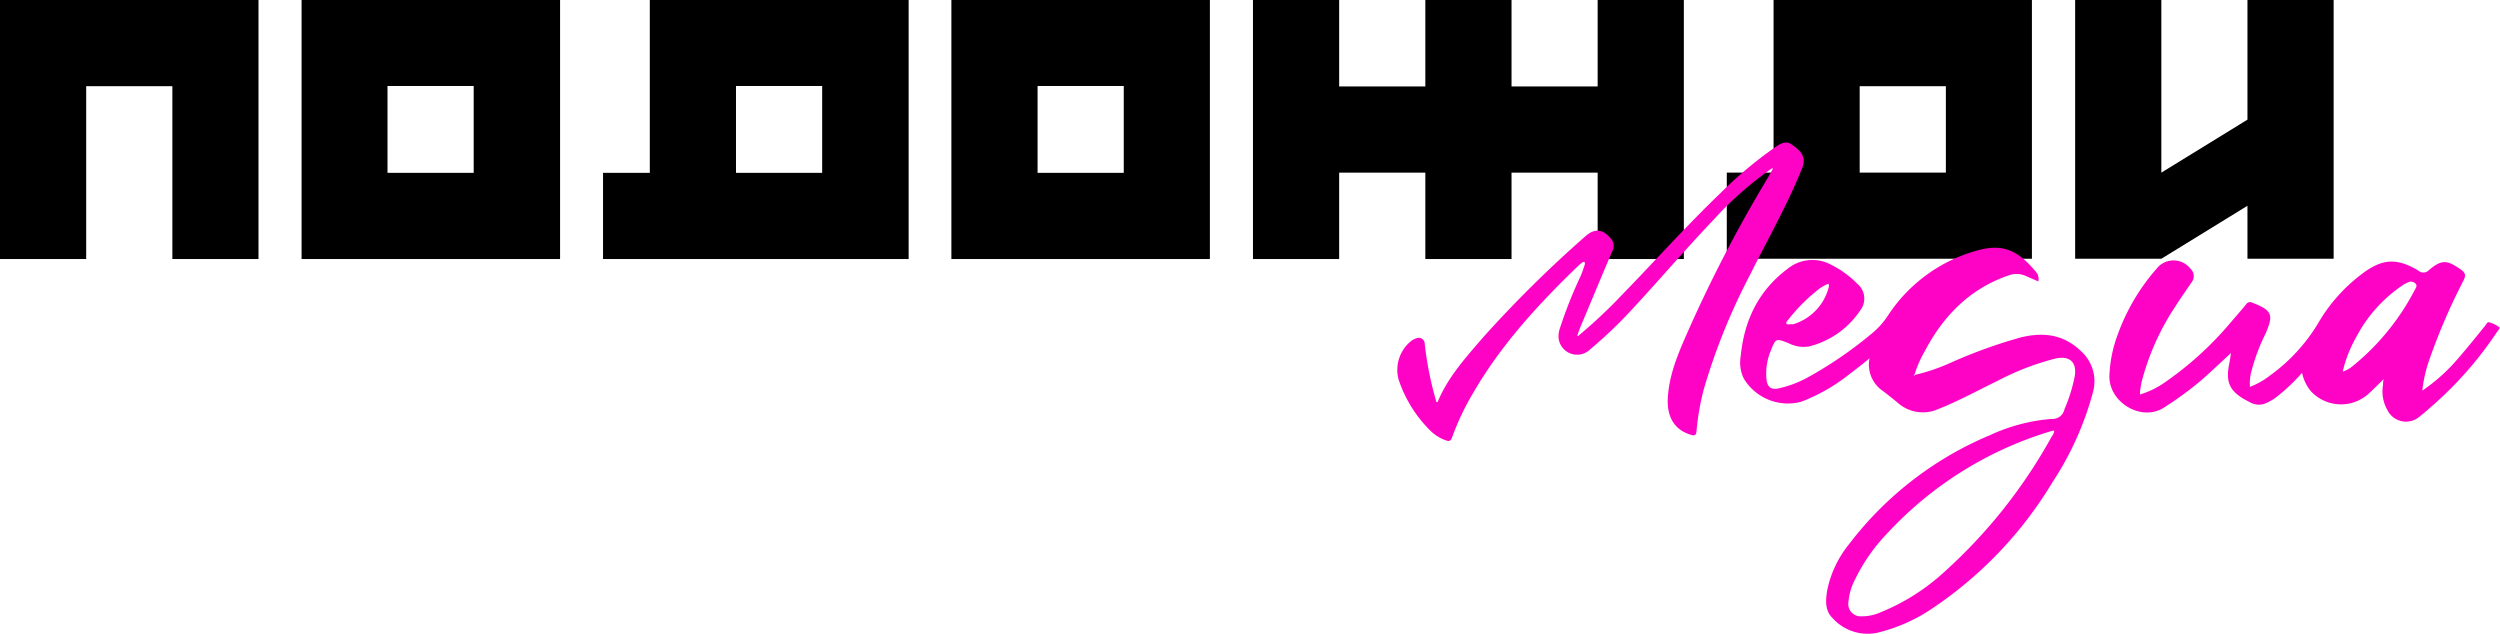 <?xml version="1.0" encoding="UTF-8"?> <svg xmlns="http://www.w3.org/2000/svg" viewBox="0 0 374.19 94.88"> <defs> <style>.cls-1{fill:#fe03c6;}.cls-2{fill:#fe02c6;}</style> </defs> <title>Ресурс 6</title> <g id="Слой_2" data-name="Слой 2"> <g id="Слой_1-2" data-name="Слой 1"> <polygon points="12.9 0 0 0 0 12.9 0 38.77 12.9 38.77 12.9 12.9 25.8 12.9 25.8 38.77 38.69 38.77 38.69 12.9 38.69 0 25.8 0 12.9 0"></polygon> <polygon points="336.39 0 336.39 17.91 323.5 25.84 323.5 0 310.6 0 310.6 38.73 323.5 38.73 336.39 30.8 336.39 38.73 349.29 38.73 349.29 22.88 349.29 9.98 349.29 0 336.39 0"></polygon> <path d="M58,0H45.14V38.77H83.83V0H58Zm12.9,25.87H58v-13h12.9Z"></path> <path d="M155.3,0H142.4V38.77h38.69V0H155.3Zm12.9,25.87H155.3v-13h12.9Z"></path> <polygon points="239.13 12.94 226.24 12.94 226.24 0 213.34 0 213.34 12.94 200.44 12.94 200.44 0 187.54 0 187.54 38.77 200.44 38.77 200.44 25.84 213.34 25.84 213.34 38.77 226.24 38.77 226.24 25.84 239.13 25.84 239.13 38.77 252.03 38.77 252.03 0 239.13 0 239.13 12.94"></polygon> <path d="M110.16,0H97.26V25.87h-7v12.9H136V0H110.16Zm12.9,25.87h-12.9v-13h12.9Z"></path> <path d="M278.35,0H265.46V25.83h-7v12.9h45.67V0h-25.8Zm12.9,25.83h-12.9V12.9h12.9Z"></path> <path class="cls-1" d="M286.56,56.13A29.56,29.56,0,0,0,292,54.28a74.55,74.55,0,0,1,10.55-3.8c3.29-.78,6.26-.44,8.84,2a6.07,6.07,0,0,1,1.86,6.28,46.06,46.06,0,0,1-6,13.35A59.8,59.8,0,0,1,289.61,90.8a25.17,25.17,0,0,1-8.77,3.94,7.06,7.06,0,0,1-6.58-2.26c-1.16-1.16-1-2.72-.76-4.18a16.09,16.09,0,0,1,3.28-6.88,51.63,51.63,0,0,1,21.1-16.3,27,27,0,0,1,9.22-2.42A1.8,1.8,0,0,0,309,61.25a23.73,23.73,0,0,0,1.55-5c.3-2-.73-3-2.75-2.62a39.23,39.23,0,0,0-8.69,3.31c-3,1.46-5.93,3.07-9,4.29a5.66,5.66,0,0,1-6.06-.94c-.73-.61-1.47-1.2-2.23-1.77a4.77,4.77,0,0,1-2-4.88c-1,.83-2,1.61-2.93,2.3a26.89,26.89,0,0,1-7.29,4.19,7.71,7.71,0,0,1-8.58-3.44,5.44,5.44,0,0,1-.48-3.36c.52-5.33,2.62-9.79,7-13.08a5.87,5.87,0,0,1,6.41-.69A14.72,14.72,0,0,1,278,42.48a2.88,2.88,0,0,1,.42,4,13,13,0,0,1-7.67,5.38,5,5,0,0,1-3.08-.51c-1.88-.73-1.89-.72-2.64,1.17a8.87,8.87,0,0,0-.62,4.32c.13,1.11.69,1.52,1.78,1.3a16.56,16.56,0,0,0,4.35-1.63,60.17,60.17,0,0,0,9.33-6.35,12,12,0,0,0,2.71-2.93,23.34,23.34,0,0,1,13.06-9.65c4-1.21,6.35-.22,9.14,3.17a1.57,1.57,0,0,1,.3,1.37l-1.9-.83a3.44,3.44,0,0,0-2.6-.05c-5.74,2-9.67,6-12.44,11.24a17.37,17.37,0,0,0-1.59,3.61c-.09,0-.12.1,0,.18Zm20.9,8.34a1,1,0,0,0-.25,0A54.86,54.86,0,0,0,282.32,80a26.68,26.68,0,0,0-4.66,6.72,8.81,8.81,0,0,0-1,3.47,1.84,1.84,0,0,0,1.93,2.06,7,7,0,0,0,2.93-.62,31.7,31.7,0,0,0,9.38-5.92,77.91,77.91,0,0,0,16.21-20.4A1.39,1.39,0,0,0,307.46,64.47Zm-33.81-22a6.7,6.7,0,0,0-1.88,1.18,26.21,26.21,0,0,0-4.1,4.19c-.13.17-.39.37-.28.59s.46.09.7.09a.8.8,0,0,0,.34,0,7.8,7.8,0,0,0,5.15-5.06C273.67,43.11,273.87,42.81,273.65,42.45Z"></path> <path class="cls-2" d="M362.69,58.38a26.82,26.82,0,0,0,5.29-4.8c1.38-1.59,2.69-3.23,4-4.84.17-.2.29-.6.63-.49a5.2,5.2,0,0,1,1.46.71c.21.15-.14.44-.27.64a55.21,55.21,0,0,1-9.7,11.1c-.63.55-1.25,1.11-1.91,1.62a3.1,3.1,0,0,1-4.88-1,5.57,5.57,0,0,1-.63-3.67c0-.23,0-.46.09-.9-.8.78-1.45,1.44-2.14,2.08a6.15,6.15,0,0,1-8.76-.29,6.41,6.41,0,0,1-1.31-2.74,27.44,27.44,0,0,1-3.67,3.5,7.67,7.67,0,0,1-1.63,1,2.66,2.66,0,0,1-2.48-.08l-.76-.4c-2.3-1.32-2.88-2.62-2.38-5.24.11-.53.18-1.06.29-1.74-1.58,1.44-3,2.81-4.5,4.12A52,52,0,0,1,324,60.94c-3.43,2.31-8.42-.73-8.27-4.73A19.43,19.43,0,0,1,317,50a30.7,30.7,0,0,1,5.77-9.76,3.22,3.22,0,0,1,5.11,0,1.49,1.49,0,0,1,.16,2c-.82,1.21-1.67,2.41-2.46,3.65a37.4,37.4,0,0,0-5,11.15c-.12.5-.19,1-.27,1.52a3.59,3.59,0,0,0,0,.48A12.85,12.85,0,0,0,324,57.25a50,50,0,0,0,9.89-9c.78-.9,1.56-1.79,2.3-2.7a.69.69,0,0,1,.95-.23c3.12,1.18,3.07,1.94,2,4.54A28.24,28.24,0,0,0,337,55.52a6.59,6.59,0,0,0-.23,2.38,11.32,11.32,0,0,0,3-1.7,26.38,26.38,0,0,0,7.2-7.82,24.73,24.73,0,0,1,6.49-7.33c3.05-2.35,5.28-2.5,8.54-.53a1.11,1.11,0,0,0,1.52-.06c1.93-1.67,2.77-1.53,4.72-.18.81.56.87.9.48,1.72a90.79,90.79,0,0,0-5.25,12.26,21.4,21.4,0,0,0-.89,4l0,.19Zm-12-2.77a4.53,4.53,0,0,0,1.54-.89,36,36,0,0,0,9.19-11.3c.16-.31.46-.64.1-1a1,1,0,0,0-1.19-.12,5.44,5.44,0,0,0-.67.37,21.18,21.18,0,0,0-7,7.81A19.14,19.14,0,0,0,350.65,55.61Z"></path> <path class="cls-1" d="M265.19,25.22a50.53,50.53,0,0,0-8.62,7.58c-4.1,4.29-7.95,8.82-12,13.19a68.12,68.12,0,0,1-6.6,6.34,2.79,2.79,0,0,1-4.68-1.66,3.61,3.61,0,0,1,.19-1.53,67.28,67.28,0,0,1,3.12-7.86c.24-.55.42-1.12.61-1.7,0-.12.07-.31-.1-.36s-.22,0-.31.1a2.84,2.84,0,0,0-.47.37c-6,5.77-11.62,11.86-15.83,19.12a38.07,38.07,0,0,0-3.14,6.61c-.22.64-.46.68-1,.47A6.15,6.15,0,0,1,214,64.37a19.3,19.3,0,0,1-4.67-7.58,5.54,5.54,0,0,1,1.85-5.72,2.56,2.56,0,0,1,.83-.44.9.9,0,0,1,1.24.85A50.91,50.91,0,0,0,215,60.19c.07,0,.15,0,.17,0,1.55-3.78,4.28-6.74,6.88-9.77a180.69,180.69,0,0,1,15.18-15c1.44-1.31,2.68-1.17,3.92.34a1.63,1.63,0,0,1,.16,1.85c-1.62,3.82-3.21,7.64-4.81,11.46-.13.32-.24.65-.36,1,0,.08-.06.19,0,.21s.13,0,.17-.08a74.67,74.67,0,0,0,6.4-6c5-5.14,9.75-10.46,14.92-15.41A60.76,60.76,0,0,1,265.75,22c.71-.47,1.54-1,2.38-.4s2,1.36,1.82,2.8a3.85,3.85,0,0,1-.31,1c-2.2,5.46-5.14,10.55-7.74,15.82a92.43,92.43,0,0,0-6.9,17.1,37.34,37.34,0,0,0-1.07,6.21c-.05.67-.32.71-.87.54-2.4-.71-3.59-2.64-3.43-5.5.19-3.38,1.46-6.44,2.79-9.47A206.09,206.09,0,0,1,264.55,26.7c.27-.44.5-.9.75-1.35l.08-.17Z"></path> </g> </g> </svg> 